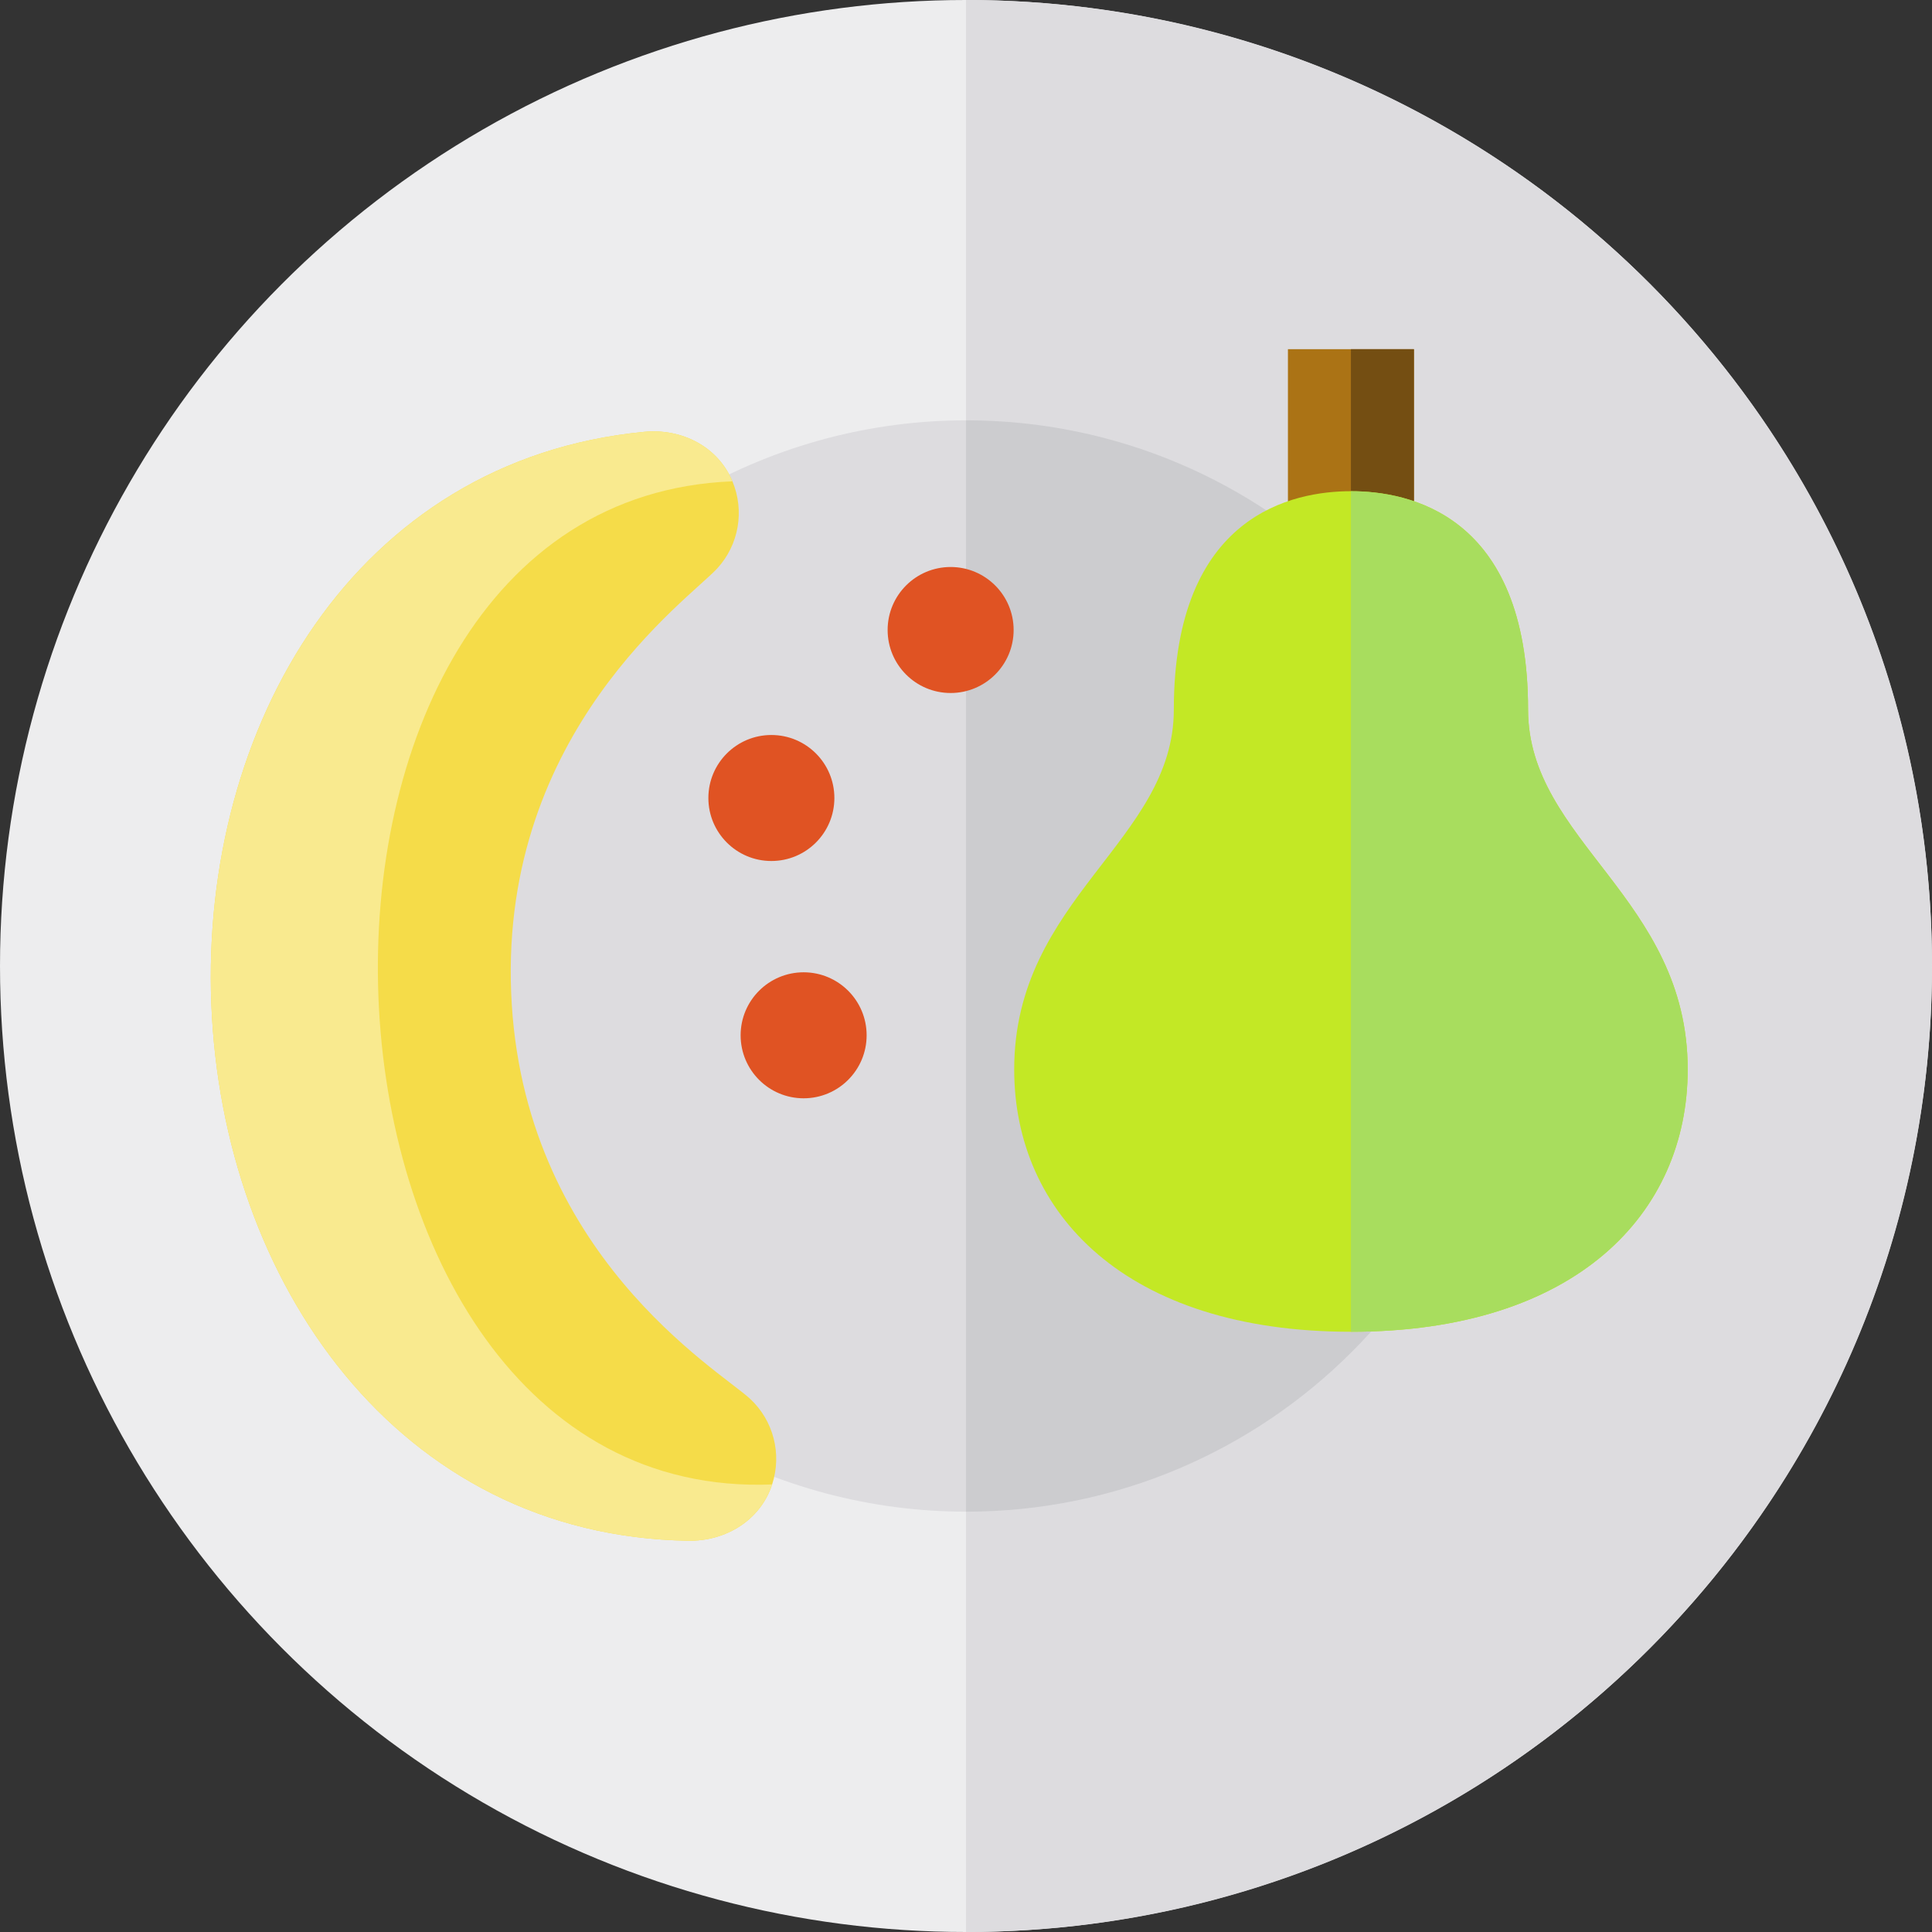 <?xml version="1.0" encoding="iso-8859-1"?>
<!-- Uploaded to: SVG Repo, www.svgrepo.com, Generator: SVG Repo Mixer Tools -->
<svg version="1.1" id="Layer_1" xmlns="http://www.w3.org/2000/svg" xmlns:xlink="http://www.w3.org/1999/xlink" 
	 viewBox="0 0 512 512" xml:space="preserve">
<rect x="0" y="0" width="512" height="512" fill="#333333" stroke="none"/>
<circle style="fill:#EDEDEE;" cx="256" cy="256" r="256"/>
<g>
	<circle style="fill:#DDDCDF;" cx="256" cy="256" r="144.607"/>
	<path style="fill:#DDDCDF;" d="M512,256c0,141.384-114.616,256-256,256V0C397.384,0,512,114.616,512,256z"/>
</g>
<path style="fill:#CCCCCF;" d="M400.61,256c0,79.866-64.745,144.61-144.61,144.61V111.39C335.866,111.39,400.61,176.134,400.61,256z
	"/>
<rect x="341.315" y="92.538" style="fill:#AB7315;" width="33.391" height="51.701"/>
<rect x="358.01" y="92.538" style="fill:#744E12;" width="16.696" height="51.701"/>
<path style="fill:#C3E825;" d="M358.014,352.934c-59.688,0-89.243-31.421-89.243-69.522c0-45.381,42.303-60.507,42.303-95.364
	c0-51.958,31.872-57.877,46.939-57.877c15.067,0,46.939,5.919,46.939,57.877c0,34.857,42.303,49.985,42.303,95.364
	C447.256,321.512,417.702,352.934,358.014,352.934z"/>
<path style="fill:#A8DD5E;" d="M358.014,352.934c0-42.305,0-193.721,0-222.763c15.067,0,46.939,5.919,46.939,57.877
	c0,34.857,42.303,49.985,42.303,95.364C447.256,321.512,417.702,352.934,358.014,352.934z"/>
<path style="fill:#F5DC49;" d="M198.79,370.707c-8.179-7.6-60.59-38.465-63.329-107.705c-2.74-69.239,47.068-104.15,54.62-112.372
	c5.732-6.241,7.288-15.258,4.02-23.076l0,0c-3.858-9.229-13.441-14.071-23.398-13.113c-76.698,7.383-117.605,78.216-114.697,151.704
	c2.908,73.489,49.284,140.867,126.326,142.167c10.003,0.168,19.173-5.415,22.29-14.92l0,0
	C207.26,385.34,204.997,376.475,198.79,370.707z"/>
<path style="fill:#F9EA8F;" d="M194.1,127.555L194.1,127.555c-3.858-9.229-13.441-14.071-23.398-13.113
	c-76.698,7.383-117.605,78.216-114.697,151.704c2.908,73.489,49.284,140.867,126.326,142.167c10.003,0.168,19.173-5.415,22.29-14.92
	l0,0C72.534,398.62,62.014,132.782,194.1,127.555z"/>
<g>
	<circle style="fill:#E05323;" cx="251.926" cy="166.957" r="16.696"/>
	<circle style="fill:#E05323;" cx="204.422" cy="211.478" r="16.696"/>
	<circle style="fill:#E05323;" cx="212.97" cy="274.365" r="16.696"/>
</g>
</svg>
